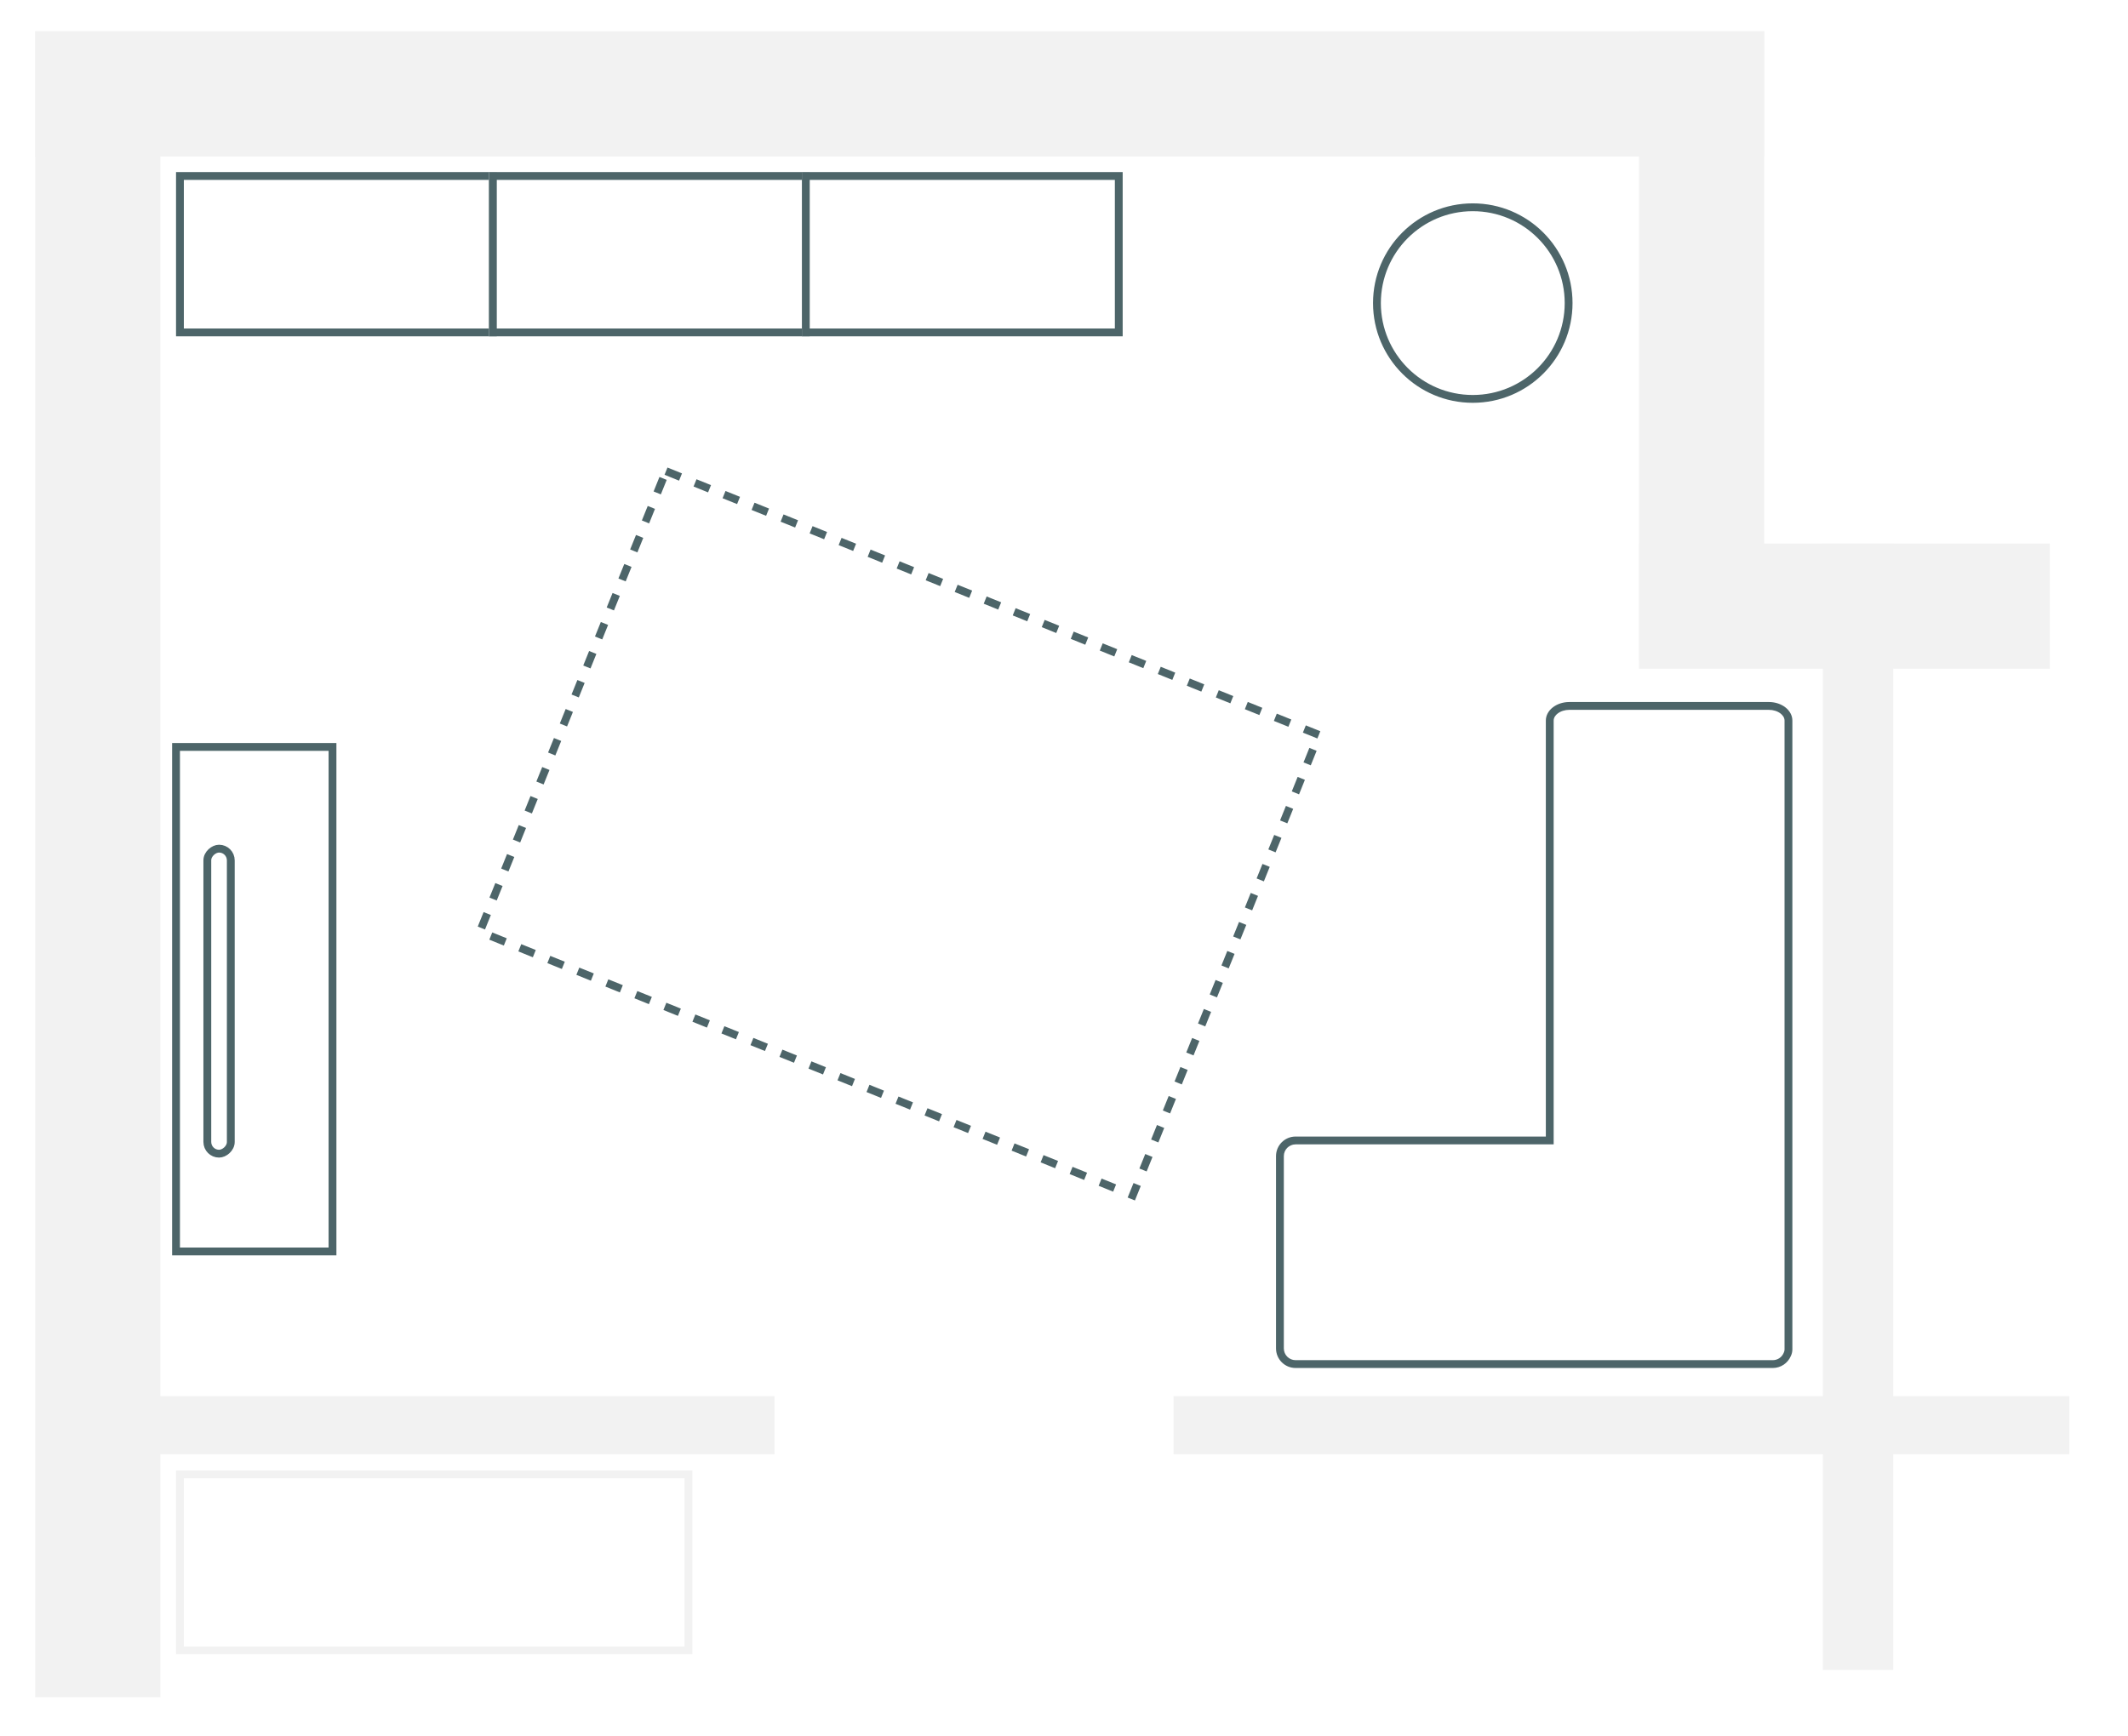 <svg xmlns="http://www.w3.org/2000/svg" xmlns:xlink="http://www.w3.org/1999/xlink" width="544" height="444" viewBox="0 0 544 444">
  <rect x="0" y="0" width="544" height="444" fill="#333333" stroke="none"/>
  <defs>
    <clipPath id="clip-umstellen">
      <rect width="544" height="444"/>
    </clipPath>
  </defs>
  <g id="umstellen" clip-path="url(#clip-umstellen)">
    <rect width="544" height="444" fill="#fff"/>
    <g id="Gruppe_295" data-name="Gruppe 295" transform="translate(-296 -2412)">
      <rect id="Rechteck_99" data-name="Rechteck 99" width="442" height="32" transform="translate(305 2420)" fill="#f2f2f2"/>
      <rect id="Rechteck_101" data-name="Rechteck 101" width="168" height="14.869" transform="translate(326 2769)" fill="#f2f2f2"/>
      <rect id="Rechteck_102" data-name="Rechteck 102" width="229" height="14.869" transform="translate(596 2769)" fill="#f2f2f2"/>
      <rect id="Rechteck_106" data-name="Rechteck 106" width="105" height="32" transform="translate(715 2551)" fill="#f2f2f2"/>
      <rect id="Rechteck_100" data-name="Rechteck 100" width="426" height="32" transform="translate(337 2420) rotate(90)" fill="#f2f2f2"/>
      <rect id="Rechteck_104" data-name="Rechteck 104" width="161" height="32" transform="translate(747 2420) rotate(90)" fill="#f2f2f2"/>
      <rect id="Rechteck_105" data-name="Rechteck 105" width="288" height="18" transform="translate(780 2551) rotate(90)" fill="#f2f2f2"/>
      <g id="Rechteck_107" data-name="Rechteck 107" transform="translate(465.706 2531.177) rotate(22)" fill="#fff" stroke="#4d6569" stroke-width="2" stroke-dasharray="4">
        <rect width="182" height="129" stroke="none"/>
        <rect x="1" y="1" width="180" height="127" fill="none"/>
      </g>
      <g id="Vereinigungsmenge_6" data-name="Vereinigungsmenge 6" transform="translate(1715.199 3133.51) rotate(90)" fill="#fff">
        <path d="M -376.709 1092 L -425.889 1092 C -428.095 1092 -429.889 1090.205 -429.889 1088 L -429.889 1024.022 L -429.889 1023.022 L -430.889 1023.022 L -537.261 1023.022 C -538.215 1023.022 -539.126 1022.533 -539.827 1021.645 C -540.583 1020.687 -541 1019.401 -541 1018.022 L -541 967 C -541 965.621 -540.583 964.335 -539.827 963.377 C -539.126 962.489 -538.215 962 -537.261 962 L -376.448 962 C -376.009 962 -375.578 962.103 -375.168 962.306 L -375.145 962.317 L -375.122 962.327 C -373.656 962.962 -372.709 964.403 -372.709 966 L -372.709 1088 C -372.709 1090.205 -374.504 1092 -376.709 1092 Z" stroke="none"/>
        <path d="M -376.709 1091 C -375.055 1091 -373.709 1089.654 -373.709 1088 L -373.709 966 C -373.709 964.802 -374.419 963.721 -375.519 963.245 L -375.566 963.225 L -375.611 963.202 C -375.882 963.068 -376.164 963 -376.448 963 L -537.261 963 C -538.126 963 -538.748 963.625 -539.042 963.997 C -539.651 964.768 -540 965.862 -540 967 L -540 1018.022 C -540 1019.16 -539.651 1020.255 -539.042 1021.025 C -538.748 1021.397 -538.126 1022.022 -537.261 1022.022 L -430.889 1022.022 L -428.889 1022.022 L -428.889 1024.022 L -428.889 1088 C -428.889 1089.654 -427.543 1091 -425.889 1091 L -376.709 1091 M -376.709 1093 L -425.889 1093 C -428.651 1093 -430.889 1090.761 -430.889 1088 L -430.889 1024.022 L -537.261 1024.022 C -539.879 1024.022 -542 1021.335 -542 1018.022 L -542 967 C -542 963.687 -539.879 961 -537.261 961 L -376.448 961 C -375.84 961 -375.259 961.145 -374.725 961.41 C -372.95 962.177 -371.709 963.944 -371.709 966 L -371.709 1088 C -371.709 1090.761 -373.947 1093 -376.709 1093 Z" stroke="none" fill="#4d6569"/>
      </g>
      <g id="Rechteck_109" data-name="Rechteck 109" transform="translate(341 2456)" fill="#fff" stroke="#4d6569" stroke-width="2">
        <rect width="82" height="42" stroke="none"/>
        <rect x="1" y="1" width="80" height="40" fill="none"/>
      </g>
      <g id="Rechteck_114" data-name="Rechteck 114" transform="translate(341 2788)" fill="#fff" stroke="#f2f2f2" stroke-width="2">
        <rect width="132" height="47" stroke="none"/>
        <rect x="1" y="1" width="130" height="45" fill="none"/>
      </g>
      <g id="Rechteck_112" data-name="Rechteck 112" transform="translate(382 2602) rotate(90)" fill="#fff" stroke="#4d6569" stroke-width="2">
        <rect width="131" height="42" stroke="none"/>
        <rect x="1" y="1" width="129" height="40" fill="none"/>
      </g>
      <g id="Rechteck_113" data-name="Rechteck 113" transform="translate(356 2628) rotate(90)" fill="#fff" stroke="#4d6569" stroke-width="2">
        <rect width="80" height="8" rx="4" stroke="none"/>
        <rect x="1" y="1" width="78" height="6" rx="3" fill="none"/>
      </g>
      <g id="Rechteck_110" data-name="Rechteck 110" transform="translate(421 2456)" fill="#fff" stroke="#4d6569" stroke-width="2">
        <rect width="82" height="42" stroke="none"/>
        <rect x="1" y="1" width="80" height="40" fill="none"/>
      </g>
      <g id="Rechteck_111" data-name="Rechteck 111" transform="translate(501 2456)" fill="#fff" stroke="#4d6569" stroke-width="2">
        <rect width="82" height="42" stroke="none"/>
        <rect x="1" y="1" width="80" height="40" fill="none"/>
      </g>
      <g id="Ellipse_17" data-name="Ellipse 17" transform="translate(647 2464)" fill="#fff" stroke="#4d6569" stroke-width="2">
        <circle cx="25.5" cy="25.5" r="25.5" stroke="none"/>
        <circle cx="25.5" cy="25.5" r="24.5" fill="none"/>
      </g>
    </g>
  </g>
</svg>
